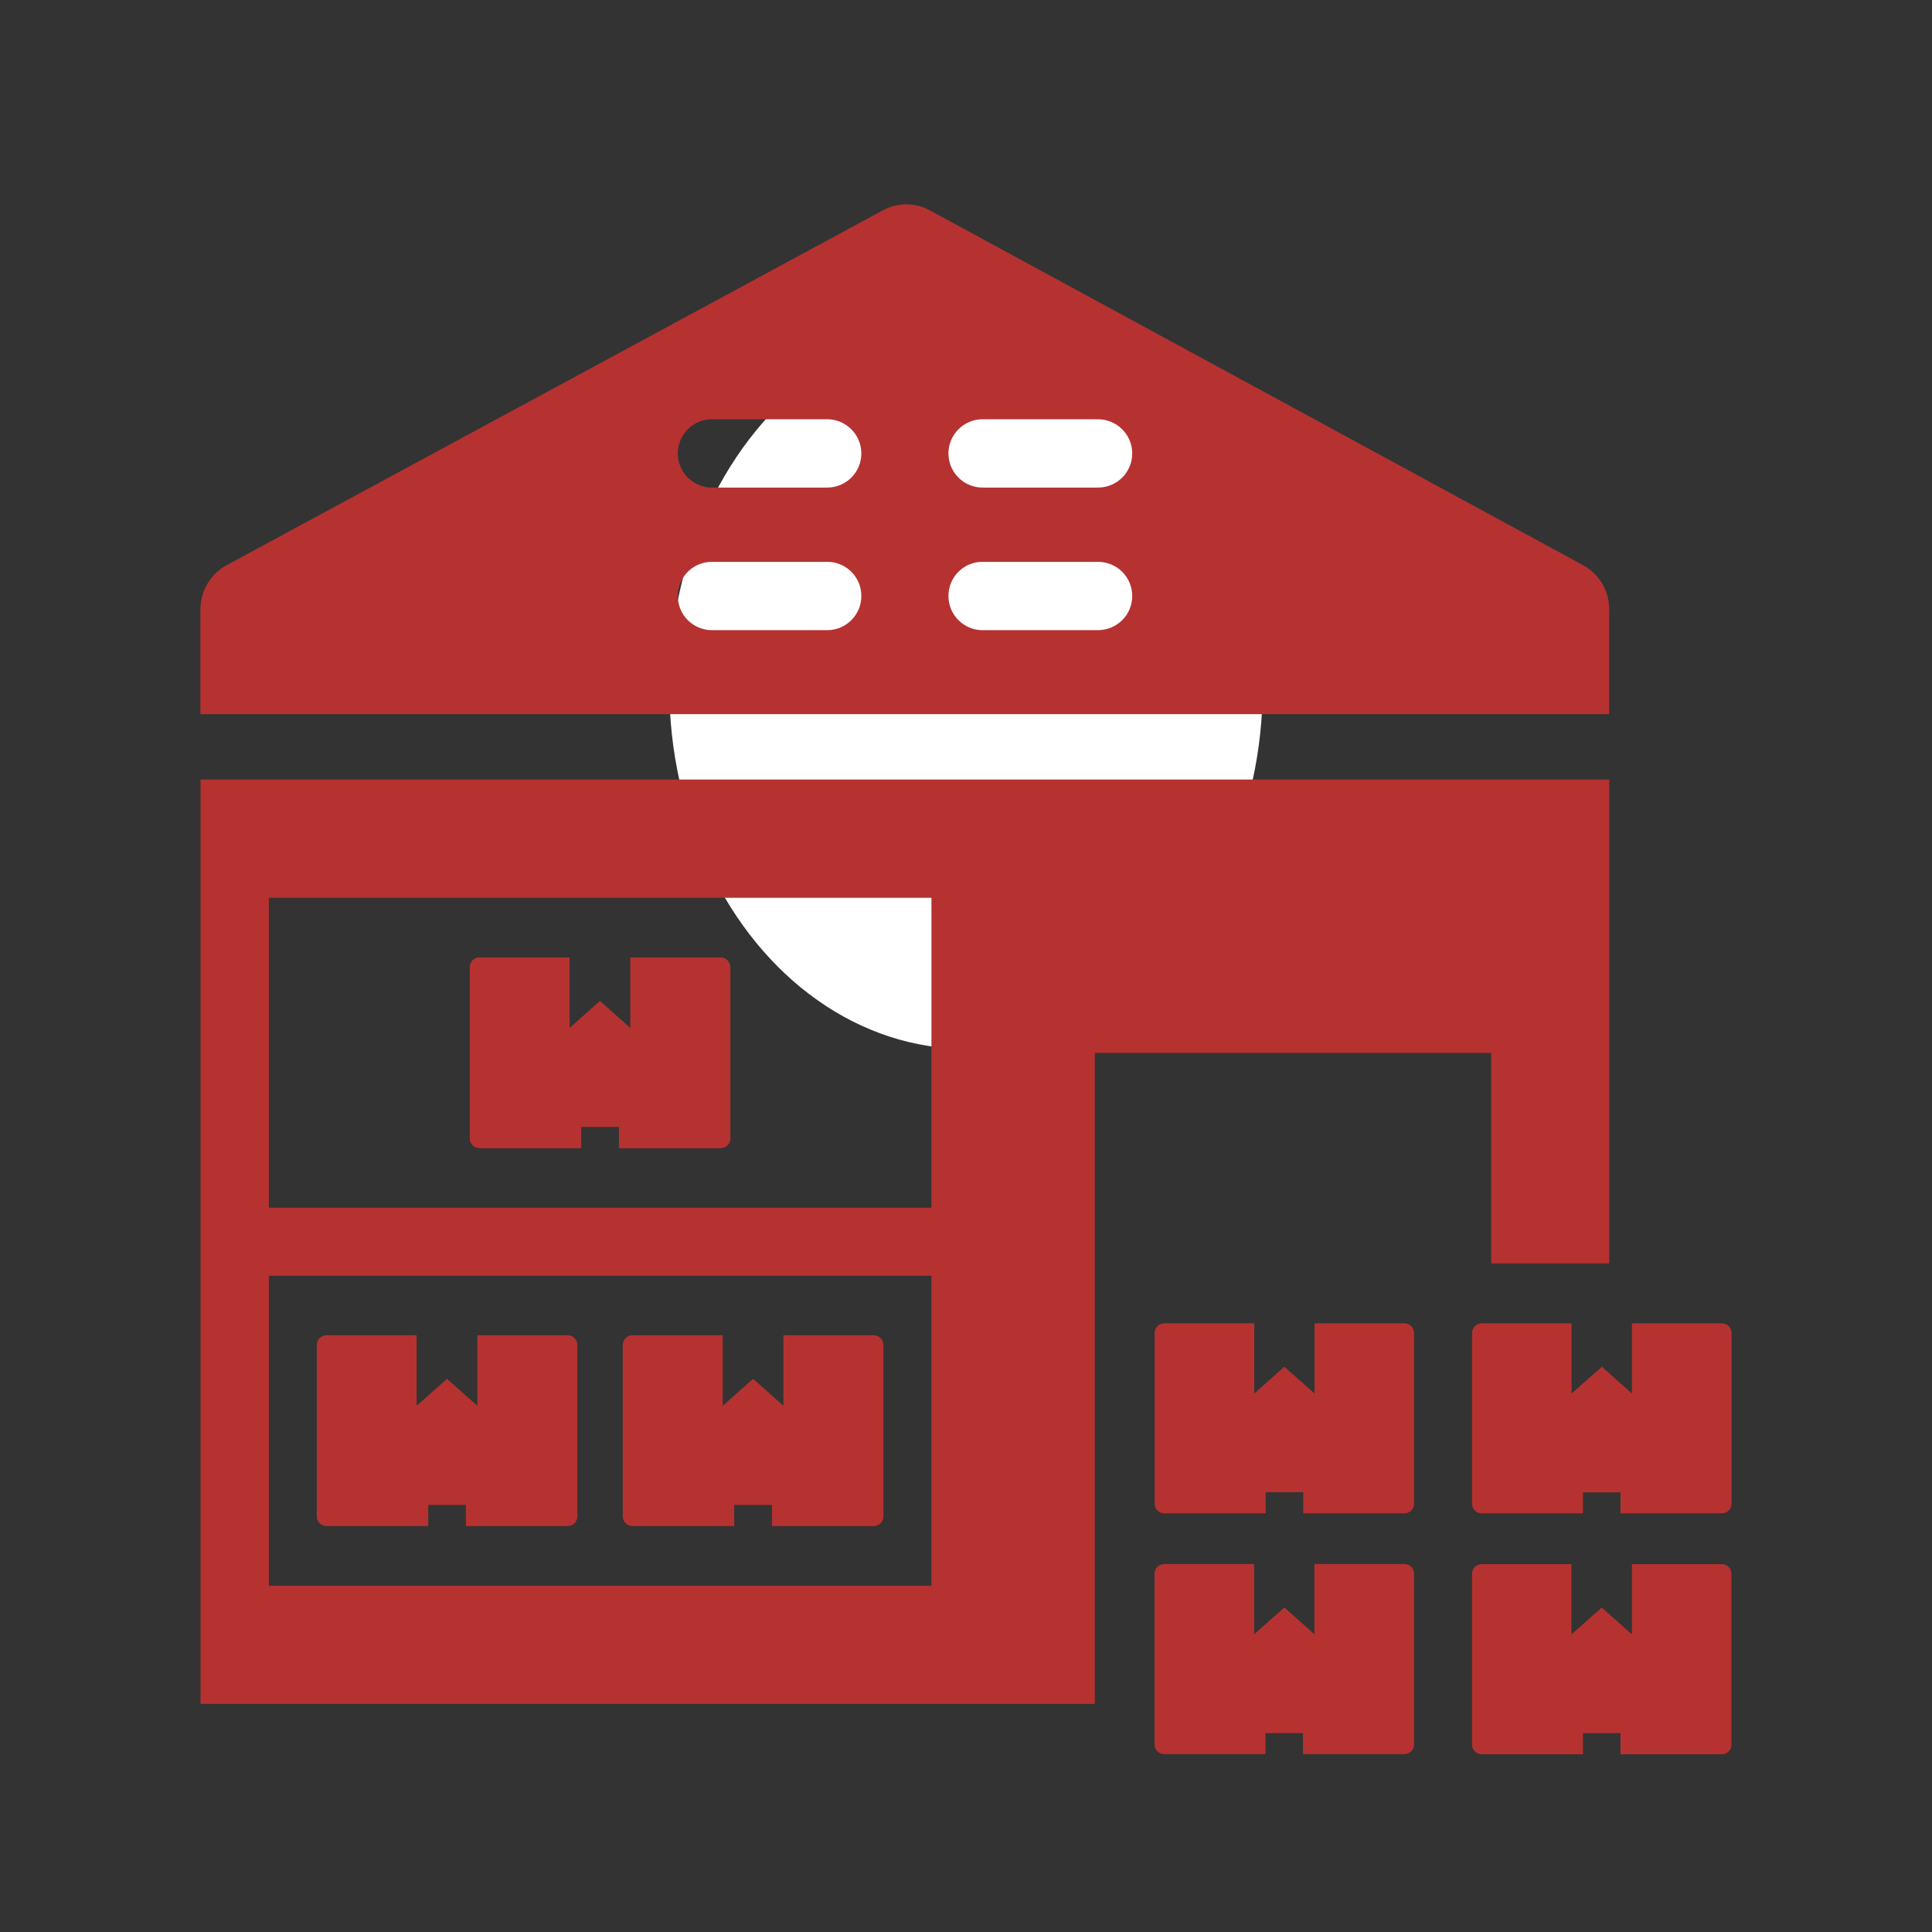 <?xml version="1.0" encoding="utf-8"?>
<!-- Generator: Adobe Illustrator 16.0.0, SVG Export Plug-In . SVG Version: 6.00 Build 0)  -->
<!DOCTYPE svg PUBLIC "-//W3C//DTD SVG 1.1//EN" "http://www.w3.org/Graphics/SVG/1.1/DTD/svg11.dtd">
<svg version="1.1" id="Layer_1" xmlns:x="http://ns.adobe.com/Extensibility/1.0/" xmlns:i="http://ns.adobe.com/AdobeIllustrator/10.0/" xmlns:graph="http://ns.adobe.com/Graphs/1.0/"
	 xmlns="http://www.w3.org/2000/svg" xmlns:xlink="http://www.w3.org/1999/xlink" x="0px" y="0px" width="35px" height="35px"
	 viewBox="0 0 35 35" enable-background="new 0 0 35 35" xml:space="preserve">
<rect x="0" y="0" width="35" height="35" fill="#333333" stroke="none"/>
<ellipse fill="#FFFFFF" cx="17.5" cy="12.438" rx="5.375" ry="6.563"/>
<g>
	<g>
		<path fill="#B53231" d="M10.459,24.365c0-0.098-0.078-0.176-0.176-0.176H8.648v1.278l-0.55-0.488l-0.55,0.488v-1.278H5.916
			c-0.098,0-0.177,0.078-0.177,0.176v3.106c0,0.097,0.079,0.175,0.177,0.175h1.842v-0.383H8.44v0.383h1.843
			c0.098,0,0.176-0.078,0.176-0.175V24.365z"/>
		<path fill="#B53231" d="M16.004,24.365c0-0.098-0.079-0.176-0.177-0.176h-1.634v1.278l-0.55-0.488l-0.55,0.488v-1.278h-1.635
			c-0.096,0-0.176,0.078-0.176,0.176v3.106c0,0.097,0.08,0.175,0.176,0.175h1.843v-0.383h0.684v0.383h1.842
			c0.098,0,0.177-0.078,0.177-0.175V24.365z"/>
	</g>
	<path fill="#B53231" d="M13.229,17.52c0-0.098-0.078-0.176-0.176-0.176h-1.635v1.277l-0.549-0.488l-0.55,0.488v-1.277H8.686
		c-0.097,0-0.175,0.078-0.175,0.176v3.105c0,0.098,0.078,0.175,0.175,0.175h1.843v-0.384h0.684V20.8h1.843
		c0.098,0,0.176-0.077,0.176-0.175V17.52H13.229z"/>
	<path fill="#B53231" d="M31.367,28.512c0-0.098-0.078-0.176-0.176-0.176h-1.627v1.272l-0.547-0.485l-0.549,0.485v-1.272h-1.627
		c-0.096,0-0.174,0.078-0.174,0.176v3.091c0,0.099,0.078,0.177,0.174,0.177h1.836v-0.383h0.68v0.383h1.834
		c0.098,0,0.176-0.078,0.176-0.177V28.512z"/>
	<path fill="#B53231" d="M31.369,24.149c0-0.097-0.078-0.175-0.178-0.175h-1.627v1.271l-0.545-0.485l-0.549,0.485v-1.271h-1.625
		c-0.098,0-0.178,0.078-0.178,0.175v3.093c0,0.097,0.08,0.174,0.178,0.174h1.832v-0.381h0.68v0.381h1.834
		c0.1,0,0.178-0.078,0.178-0.176V24.149z"/>
	<path fill="#B53231" d="M25.617,28.51c0-0.098-0.078-0.176-0.178-0.176h-1.627v1.272l-0.545-0.485l-0.547,0.485v-1.272h-1.627
		c-0.098,0-0.178,0.078-0.178,0.176v3.092c0,0.098,0.08,0.175,0.178,0.175h1.832v-0.381h0.68v0.381h1.834
		c0.1,0,0.178-0.077,0.178-0.175V28.51z"/>
	<path fill="#B53231" d="M25.617,24.148c0-0.098-0.078-0.175-0.176-0.175h-1.627v1.271l-0.547-0.484l-0.545,0.484v-1.271h-1.629
		c-0.098,0-0.176,0.077-0.176,0.175v3.092c0,0.098,0.078,0.176,0.176,0.176h1.836v-0.383h0.68v0.383h1.832
		c0.098,0,0.176-0.078,0.176-0.176V24.148z"/>
	<path fill="#B53231" d="M28.676,10.237L16.852,3.814c-0.27-0.15-0.596-0.15-0.865,0L4.109,10.237
		c-0.296,0.159-0.478,0.469-0.478,0.799v1.902h25.521v-1.902C29.154,10.706,28.971,10.396,28.676,10.237z M14.985,11.416h-2.087
		c-0.342,0-0.619-0.277-0.619-0.619c0-0.345,0.277-0.619,0.619-0.619h2.087c0.342,0,0.619,0.274,0.619,0.619
		C15.604,11.139,15.328,11.416,14.985,11.416z M14.985,8.833h-2.087c-0.342,0-0.619-0.277-0.619-0.619
		c0-0.34,0.277-0.619,0.619-0.619h2.087c0.342,0,0.619,0.279,0.619,0.619C15.604,8.556,15.328,8.833,14.985,8.833z M19.889,11.416
		H17.8c-0.341,0-0.618-0.277-0.618-0.619c0-0.345,0.277-0.619,0.618-0.619h2.088c0.346,0,0.623,0.274,0.623,0.619
		C20.512,11.139,20.234,11.416,19.889,11.416z M19.889,8.833H17.8c-0.341,0-0.618-0.277-0.618-0.619c0-0.34,0.277-0.619,0.618-0.619
		h2.088c0.346,0,0.623,0.279,0.623,0.619C20.512,8.556,20.234,8.833,19.889,8.833z"/>
	<path fill="#B53231" d="M3.633,14.123v16.745h16.201V19.074h7.18v3.813h2.139v-8.765H3.633z M16.874,28.727H4.871v-5.615h12.003
		V28.727z M16.874,21.879H4.871v-5.615h12.003V21.879z"/>
</g>
</svg>

